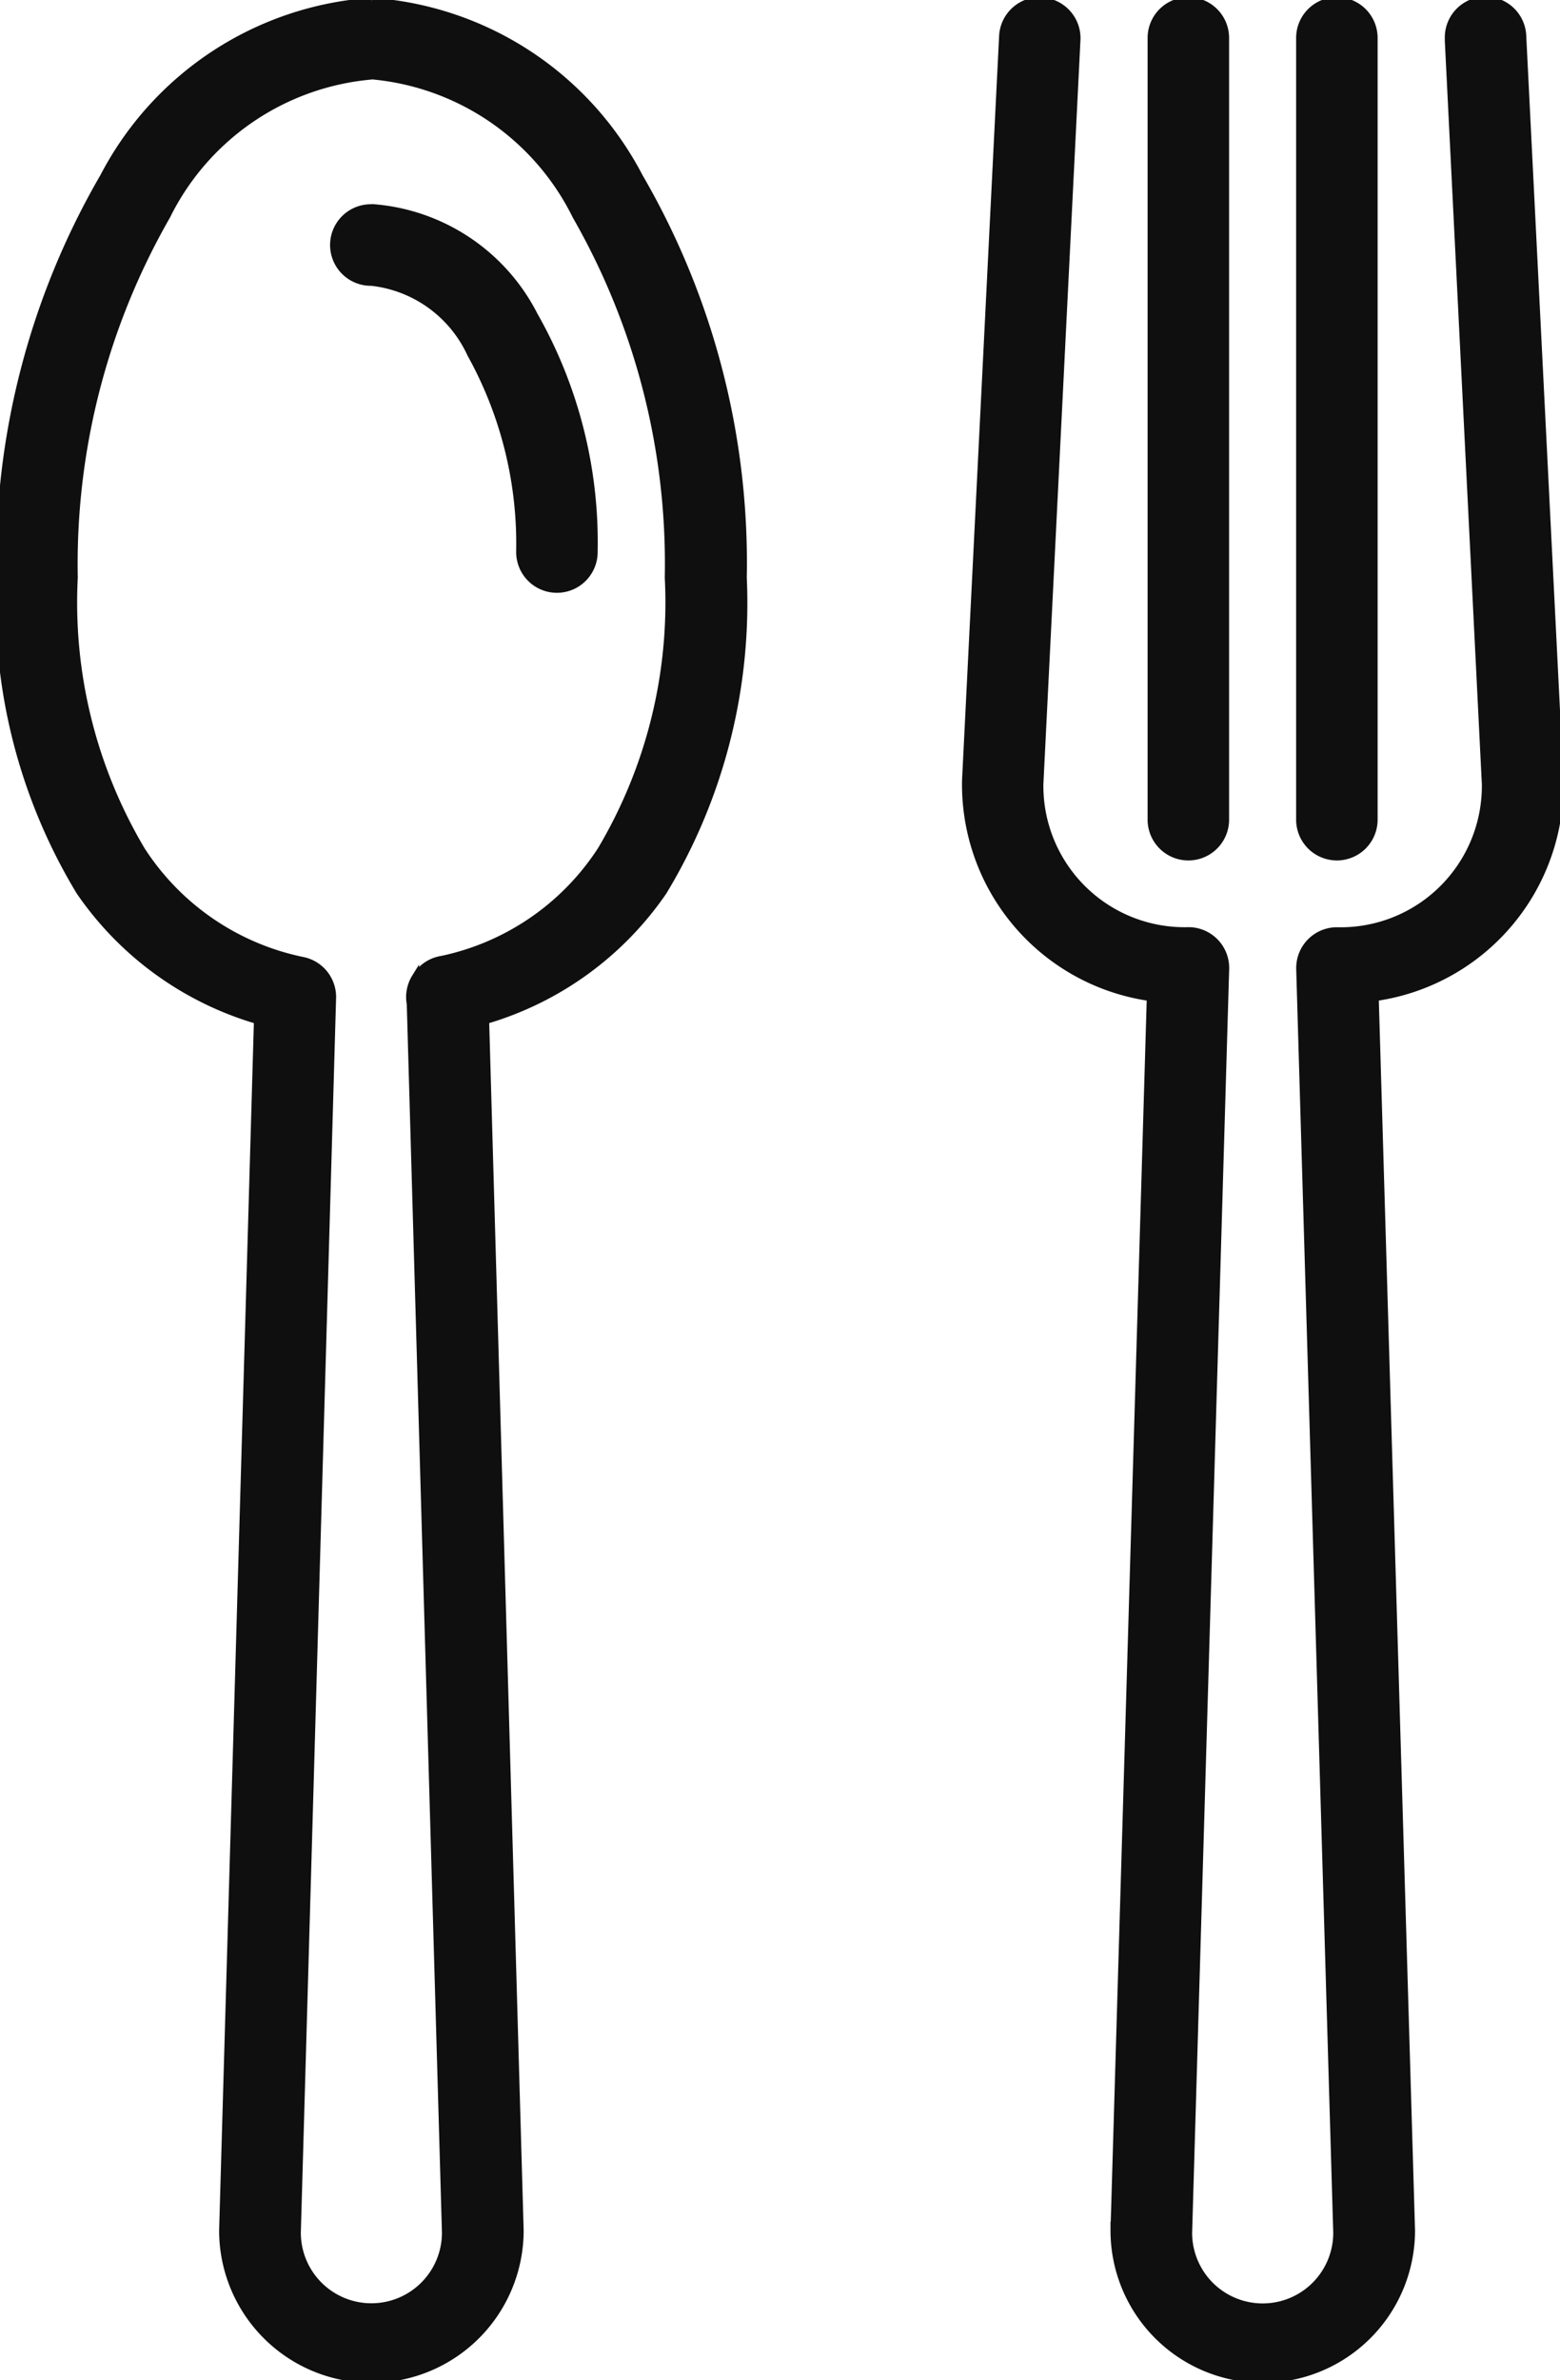 <svg xmlns="http://www.w3.org/2000/svg" xmlns:xlink="http://www.w3.org/1999/xlink" width="21.059" height="32.105" viewBox="0 0 21.059 32.105">
  <defs>
    <clipPath id="clip-path">
      <rect id="長方形_4430" data-name="長方形 4430" width="21.059" height="32.105" transform="translate(0 0)" fill="#0f0f0f" stroke="#0f0f0f" stroke-width="0.1"/>
    </clipPath>
  </defs>
  <g id="グループ_3878" data-name="グループ 3878" transform="translate(0 -0.001)">
    <g id="グループ_3688" data-name="グループ 3688" transform="translate(0 0.001)" clip-path="url(#clip-path)">
      <path id="パス_3342" data-name="パス 3342" d="M5.013.235A4.413,4.413,0,0,0,1.4,2.6,10.354,10.354,0,0,0,0,8.006,7.513,7.513,0,0,0,1.078,12.24a4.408,4.408,0,0,0,2.4,1.738L3.008,30.3a2.005,2.005,0,1,0,4.011,0L6.553,13.978a4.408,4.408,0,0,0,2.4-1.738,7.513,7.513,0,0,0,1.078-4.234A10.354,10.354,0,0,0,8.629,2.6,4.413,4.413,0,0,0,5.013.235m0,1A3.414,3.414,0,0,1,7.778,3.129,9.428,9.428,0,0,1,9.024,8.006a6.539,6.539,0,0,1-.909,3.676,3.4,3.4,0,0,1-2.15,1.476.5.5,0,0,0-.291.155q-.017.018-.032.038l-.016.022-.019.028a.5.5,0,0,0-.066.355L6.016,30.33a1,1,0,0,1-2.005,0l.476-16.656a.5.5,0,0,0-.395-.5,3.407,3.407,0,0,1-2.181-1.488A6.539,6.539,0,0,1,1,8.006,9.428,9.428,0,0,1,2.249,3.129,3.414,3.414,0,0,1,5.013,1.238" transform="translate(0 -0.215)" fill="#0f0f0f" stroke="#0f0f0f" stroke-width="0.1"/>
      <path id="パス_3343" data-name="パス 3343" d="M54.423,33.574a.5.5,0,1,0-.014,1h.014a1.678,1.678,0,0,1,1.343.969,5.274,5.274,0,0,1,.662,2.665.5.5,0,0,0,1,.014s0-.01,0-.014a6.193,6.193,0,0,0-.807-3.184,2.671,2.671,0,0,0-2.2-1.453" transform="translate(-49.41 -30.769)" fill="#0f0f0f" stroke="#0f0f0f" stroke-width="0.1"/>
      <path id="パス_3344" data-name="パス 3344" d="M156.993.013a.5.5,0,0,0-.518.483l-.5,10.027a2.9,2.9,0,0,0,2.494,2.931l-.49,16.632a2.005,2.005,0,1,0,4.011,0l-.49-16.632a2.9,2.9,0,0,0,2.494-2.931L163.492.5a.5.5,0,1,0-1,.012q0,.02,0,.039l.5,10.027a1.956,1.956,0,0,1-2.006,1.98.5.5,0,0,0-.5.5s0,.01,0,.015l.5,17.045a1,1,0,0,1-2.005,0l.5-17.045a.5.5,0,0,0-.487-.516h-.015a1.956,1.956,0,0,1-2.006-1.98l.5-10.027a.5.5,0,0,0-.468-.533h-.015" transform="translate(-142.938 -0.001)" fill="#0f0f0f" stroke="#0f0f0f" stroke-width="0.1"/>
      <path id="パス_3345" data-name="パス 3345" d="M210.493.152A.5.5,0,0,0,210,.66V11.189a.5.5,0,1,0,1,.014s0-.009,0-.014V.66a.5.5,0,0,0-.494-.508h-.015" transform="translate(-192.453 -0.14)" fill="#0f0f0f" stroke="#0f0f0f" stroke-width="0.1"/>
      <path id="パス_3346" data-name="パス 3346" d="M186.493.152A.5.5,0,0,0,186,.66V11.189a.5.5,0,0,0,1,.014V.66a.5.5,0,0,0-.494-.508h-.015" transform="translate(-170.458 -0.14)" fill="#0f0f0f" stroke="#0f0f0f" stroke-width="0.1"/>
    </g>
  </g>
</svg>
